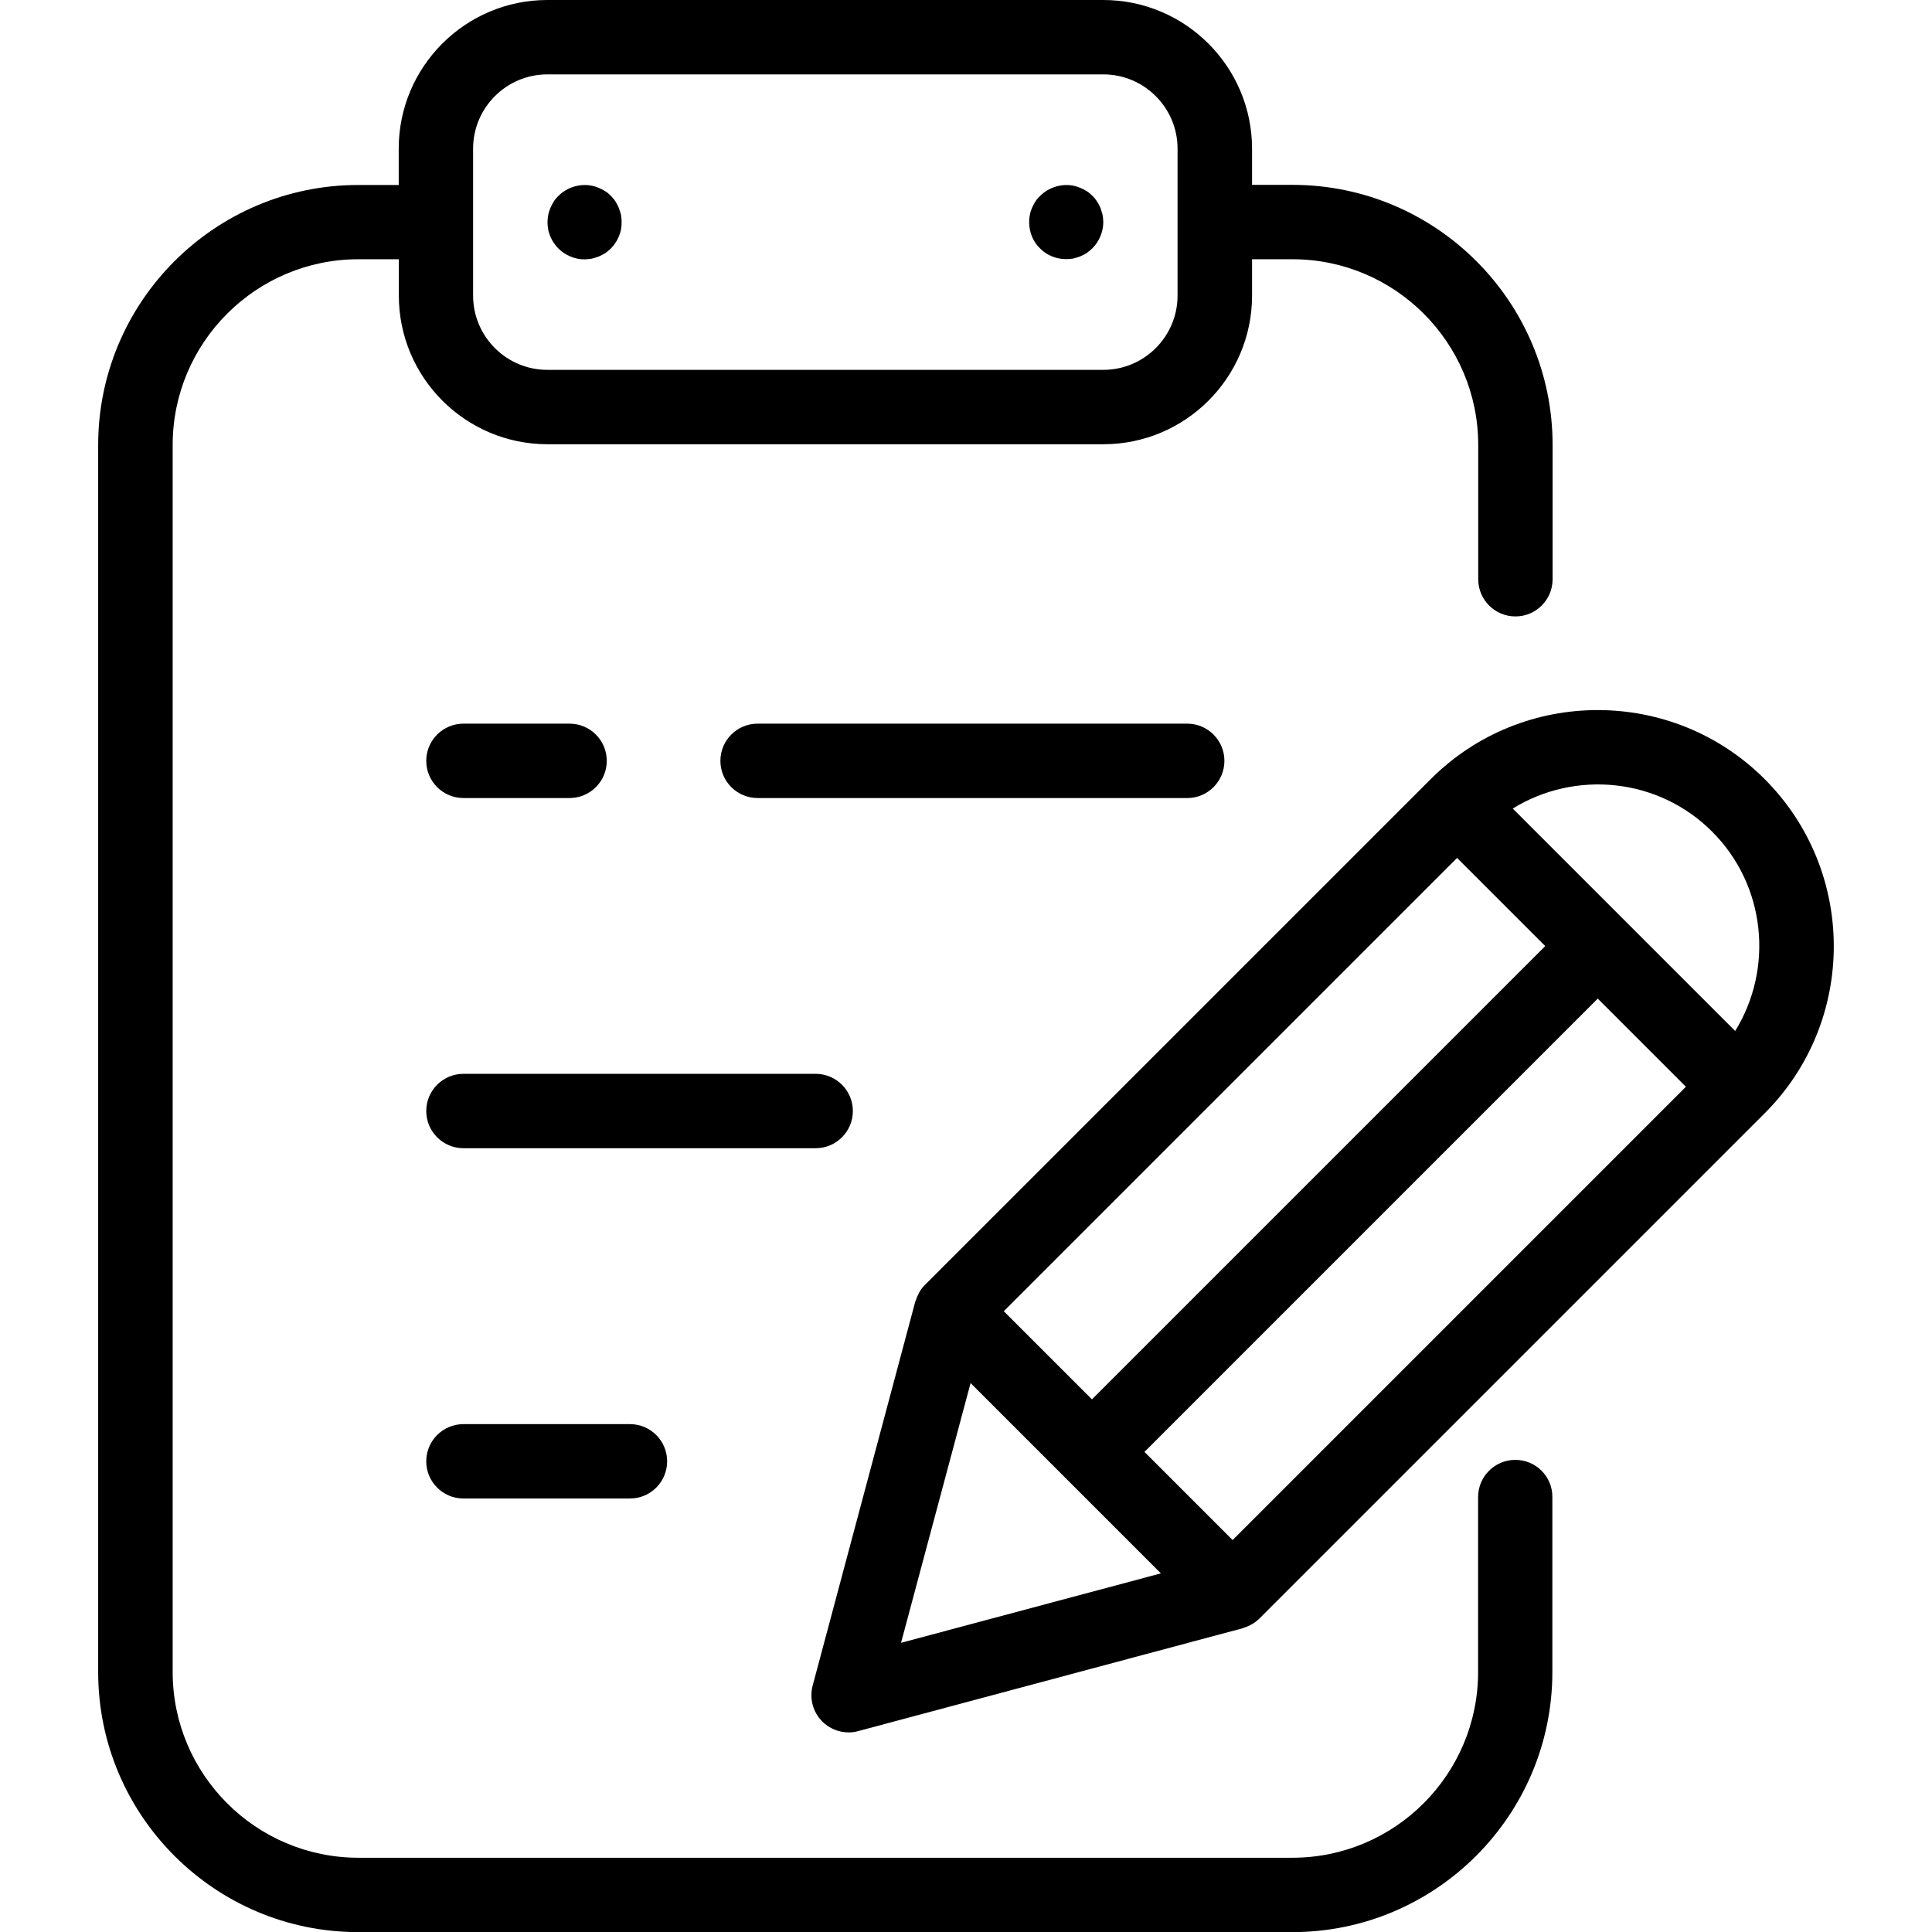 <?xml version="1.0" encoding="utf-8"?>
<!-- Generator: Adobe Illustrator 28.1.0, SVG Export Plug-In . SVG Version: 6.00 Build 0)  -->
<svg version="1.1" id="Layer_1" xmlns="http://www.w3.org/2000/svg" xmlns:xlink="http://www.w3.org/1999/xlink" x="0px" y="0px"
	 width="160px" height="160px" viewBox="0 0 160 160" fill="currentColor" style="enable-background:new 0 0 160 160;" xml:space="preserve">
<style type="text/css">
	.st0{fill:none;stroke:#000000;stroke-width:4;stroke-linecap:round;stroke-linejoin:round;stroke-miterlimit:10;}
</style>
<g>
	<path d="M146.14,64.52c-7.62-7.62-20.03-7.62-27.65,0l-41.89,41.89c-0.01,0.01-0.01,0.01-0.02,0.02c-0.17,0.17-0.31,0.36-0.43,0.56
		c-0.04,0.06-0.06,0.12-0.09,0.18c-0.09,0.17-0.16,0.34-0.21,0.51c-0.01,0.04-0.04,0.07-0.05,0.11L67.3,139.6
		c-0.28,1.06,0.02,2.19,0.8,2.97c0.58,0.58,1.37,0.9,2.18,0.9c0.27,0,0.53-0.03,0.8-0.11l31.81-8.51c0.04-0.01,0.07-0.03,0.11-0.04
		c0.18-0.06,0.36-0.13,0.53-0.22c0.06-0.03,0.11-0.06,0.17-0.09c0.2-0.12,0.4-0.27,0.58-0.44c0,0,0,0,0,0c0,0,0,0,0,0l41.89-41.89
		C153.77,84.55,153.77,72.15,146.14,64.52z M141.79,68.87c4.47,4.47,5.1,11.35,1.91,16.51l-18.42-18.42
		C130.45,63.77,137.32,64.4,141.79,68.87z M102.08,127.54l-1.49-1.49l-5.81-5.81l37.54-37.54l7.3,7.3L102.08,127.54z M120.67,71.05
		l7.3,7.3l-37.54,37.54l-7.3-7.3L120.67,71.05z M74.62,136.05l5.76-21.51l15.76,15.76L74.62,136.05z"/>
	<path d="M125.49,120.9c-1.7,0-3.08,1.38-3.08,3.08v14.49c0,8.48-6.9,15.38-15.38,15.38H29.68c-8.48,0-15.38-6.9-15.38-15.38V36.85
		c0-8.48,6.9-15.38,15.38-15.38h3.35v3.01c0,6.79,5.52,12.31,12.31,12.31h46.04c6.79,0,12.31-5.52,12.31-12.31v-3.01h3.35
		c8.48,0,15.38,6.9,15.38,15.38v11.12c0,1.7,1.38,3.08,3.08,3.08s3.08-1.38,3.08-3.08V36.85c0-11.88-9.66-21.54-21.54-21.54h-3.35
		v-3.01C103.68,5.52,98.16,0,91.37,0H45.33c-6.79,0-12.31,5.52-12.31,12.31v3.01h-3.35c-11.88,0-21.54,9.66-21.54,21.54v101.61
		c0,11.88,9.66,21.54,21.54,21.54h77.35c11.88,0,21.54-9.66,21.54-21.54v-14.49C128.57,122.27,127.19,120.9,125.49,120.9z
		 M39.18,12.31c0-3.39,2.76-6.15,6.15-6.15h46.04c3.39,0,6.15,2.76,6.15,6.15v12.17c0,3.39-2.76,6.15-6.15,6.15H45.33
		c-3.39,0-6.15-2.76-6.15-6.15V12.31z"/>
	<path d="M101.4,63.01c0-1.7-1.38-3.08-3.08-3.08H62.74c-1.7,0-3.08,1.38-3.08,3.08c0,1.7,1.38,3.08,3.08,3.08h35.59
		C100.02,66.09,101.4,64.71,101.4,63.01z"/>
	<path d="M38.38,66.09h8.79c1.7,0,3.08-1.38,3.08-3.08c0-1.7-1.38-3.08-3.08-3.08h-8.79c-1.7,0-3.08,1.38-3.08,3.08
		C35.3,64.71,36.68,66.09,38.38,66.09z"/>
	<path d="M70.63,92.01c0-1.7-1.38-3.08-3.08-3.08H38.38c-1.7,0-3.08,1.38-3.08,3.08s1.38,3.08,3.08,3.08h29.17
		C69.25,95.09,70.63,93.71,70.63,92.01z"/>
	<path d="M38.38,117.94c-1.7,0-3.08,1.38-3.08,3.08s1.38,3.08,3.08,3.08h13.79c1.7,0,3.08-1.38,3.08-3.08s-1.38-3.08-3.08-3.08
		H38.38z"/>
	<path d="M45.57,19.57c0.08,0.18,0.17,0.37,0.28,0.52c0.11,0.17,0.25,0.34,0.38,0.48c0.57,0.57,1.37,0.91,2.17,0.91
		c0.2,0,0.42-0.03,0.62-0.06c0.18-0.05,0.38-0.11,0.57-0.18c0.18-0.08,0.37-0.17,0.54-0.28c0.17-0.12,0.32-0.25,0.46-0.38
		c0.14-0.14,0.28-0.31,0.38-0.48c0.11-0.15,0.2-0.34,0.28-0.52c0.08-0.18,0.14-0.38,0.18-0.57c0.03-0.2,0.05-0.4,0.05-0.6
		s-0.02-0.42-0.05-0.62c-0.05-0.18-0.11-0.38-0.18-0.57c-0.08-0.18-0.17-0.37-0.28-0.54c-0.11-0.17-0.25-0.32-0.38-0.46
		c-0.14-0.14-0.29-0.28-0.46-0.38c-0.17-0.11-0.35-0.2-0.54-0.28c-0.18-0.08-0.38-0.14-0.57-0.18c-1.02-0.2-2.08,0.14-2.78,0.85
		c-0.14,0.14-0.28,0.29-0.38,0.46c-0.11,0.17-0.2,0.35-0.28,0.54c-0.08,0.18-0.14,0.38-0.18,0.57c-0.03,0.2-0.06,0.42-0.06,0.62
		s0.03,0.4,0.06,0.6C45.43,19.19,45.5,19.39,45.57,19.57z"/>
	<path d="M88.29,21.46c0.2,0,0.4-0.02,0.6-0.05c0.2-0.05,0.38-0.11,0.57-0.18c0.2-0.08,0.37-0.17,0.54-0.28
		c0.17-0.12,0.32-0.25,0.46-0.38c0.57-0.57,0.91-1.37,0.91-2.18c0-0.2-0.03-0.4-0.06-0.6c-0.05-0.18-0.11-0.38-0.17-0.57
		c-0.08-0.18-0.18-0.37-0.29-0.54c-0.11-0.17-0.23-0.32-0.38-0.46c-0.14-0.14-0.29-0.28-0.46-0.38c-0.17-0.11-0.34-0.2-0.54-0.28
		c-0.18-0.08-0.37-0.14-0.57-0.18c-1-0.2-2.06,0.14-2.77,0.85c-0.15,0.14-0.28,0.29-0.38,0.46c-0.12,0.17-0.21,0.35-0.29,0.54
		c-0.08,0.18-0.14,0.38-0.17,0.57c-0.05,0.2-0.06,0.4-0.06,0.6c0,0.82,0.32,1.62,0.91,2.18C86.68,21.14,87.48,21.46,88.29,21.46z"/>
</g>
</svg>

